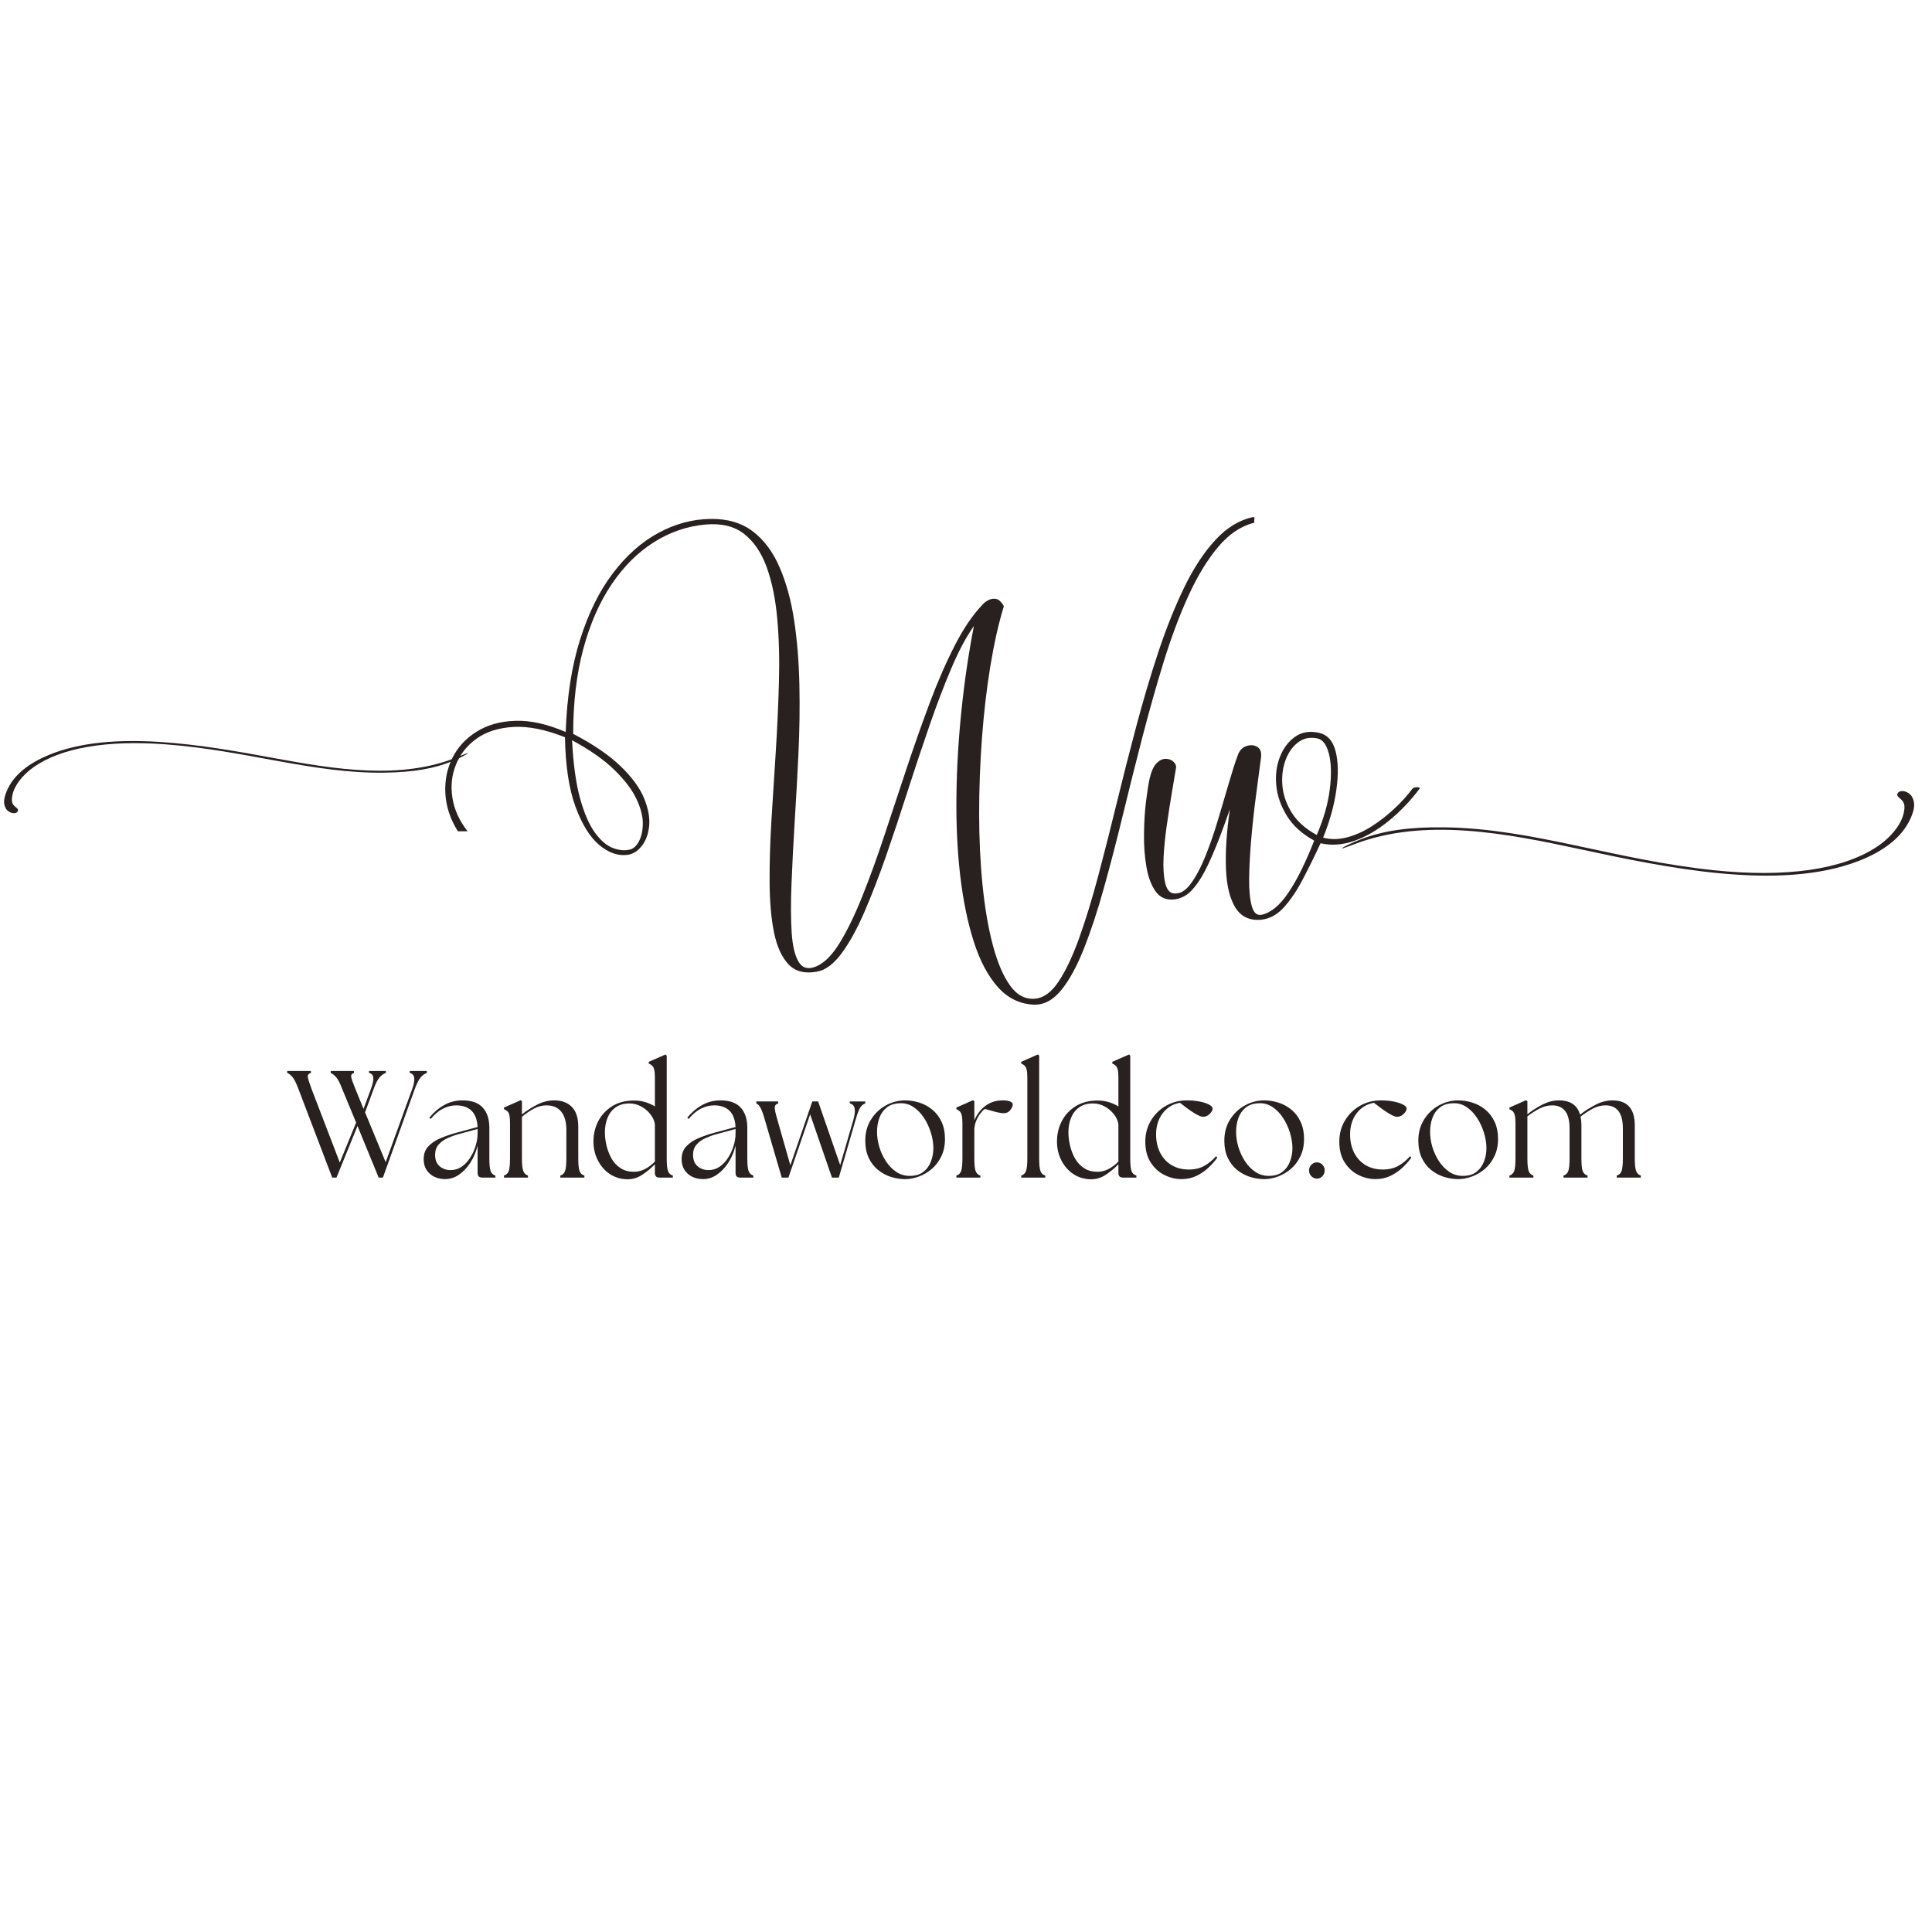 <svg version="1.2" preserveAspectRatio="xMidYMid meet" height="500" viewBox="0 0 375 375" zoomAndPan="magnify" width="500" xmlns:xlink="http://www.w3.org/1999/xlink" xmlns="http://www.w3.org/2000/svg"><defs><clipPath id="c7252a1ca4"><path d="M 0 143 L 91 143 L 91 158 L 0 158 Z M 0 143"></path></clipPath><clipPath id="ed84bd7002"><path d="M 15.332 117.098 L 90.926 146.191 L 75.57 186.09 L -0.023 156.992 Z M 15.332 117.098"></path></clipPath><clipPath id="5f9a091f4e"><path d="M 15.332 117.098 L 90.926 146.191 L 75.57 186.09 L -0.023 156.992 Z M 15.332 117.098"></path></clipPath><clipPath id="1443d2c312"><path d="M 15.328 117.105 L 90.844 146.172 L 75.52 185.984 L 0.004 156.918 Z M 15.328 117.105"></path></clipPath><clipPath id="f42d00fe64"><path d="M 260 153 L 372 153 L 372 170 L 260 170 Z M 260 153"></path></clipPath><clipPath id="b2045459a6"><path d="M 352.25 203.18 L 260.266 164.598 L 280.57 116.184 L 372.559 154.766 Z M 352.25 203.18"></path></clipPath><clipPath id="07229a53d2"><path d="M 352.25 203.18 L 260.266 164.598 L 280.57 116.184 L 372.559 154.766 Z M 352.25 203.18"></path></clipPath><clipPath id="80a4b86ebc"><path d="M 352.258 203.168 L 260.48 164.672 L 280.777 116.289 L 372.551 154.781 Z M 352.258 203.168"></path></clipPath></defs><g id="1af79cf896"><g clip-path="url(#c7252a1ca4)" clip-rule="nonzero"><g clip-path="url(#ed84bd7002)" clip-rule="nonzero"><g clip-path="url(#5f9a091f4e)" clip-rule="nonzero"><g clip-path="url(#1443d2c312)" clip-rule="nonzero"><path d="M 88.941 146.879 C 77.91 151.484 64.953 149.309 53.156 147.141 C 40.059 144.734 21.715 141.371 9.316 146.602 C 5.902 148.039 2.629 150.238 1.254 153.68 C 0.68 155.113 0.645 156.039 1.133 156.922 C 1.652 157.867 3.18 158.18 3.473 157.406 C 3.57 157.148 3.488 157.012 3.027 156.645 C 2.328 156.09 2.184 155.57 2.398 154.391 C 2.738 152.555 4.297 150.477 6.5 148.918 C 11.824 145.16 20.656 143.625 32.062 144.469 C 47.887 145.645 60.82 150.203 74.773 149.973 C 80.234 149.887 84.309 149.188 87.812 147.734 C 89.281 147.129 90.895 146.293 90.836 146.172 C 90.805 146.102 88.953 146.883 88.941 146.879" style="stroke:none;fill-rule:nonzero;fill:#282120;fill-opacity:1;"></path></g></g></g></g><g style="fill:#282120;fill-opacity:1;"><g transform="translate(86.614, 170.067)"><path d="M 114.344 23.766 C 115.988 23.617 117.5 22.504 118.875 20.422 C 120.258 18.336 121.582 15.539 122.844 12.031 C 124.102 8.52 125.328 4.535 126.516 0.078 C 127.703 -4.379 128.898 -9.094 130.109 -14.062 C 131.316 -19.031 132.586 -24.02 133.922 -29.031 C 135.254 -34.051 136.68 -38.863 138.203 -43.469 C 139.734 -48.07 141.406 -52.25 143.219 -56 C 145.039 -59.758 147.055 -62.836 149.266 -65.234 C 151.473 -67.629 153.906 -69.117 156.562 -69.703 C 156.812 -69.754 156.91 -69.609 156.859 -69.266 C 156.805 -68.93 156.805 -68.711 156.859 -68.609 C 154.285 -67.984 151.945 -66.422 149.844 -63.922 C 147.738 -61.43 145.812 -58.27 144.062 -54.438 C 142.32 -50.613 140.723 -46.348 139.266 -41.641 C 137.816 -36.941 136.438 -32.062 135.125 -27 C 133.812 -21.938 132.551 -16.91 131.344 -11.922 C 130.133 -6.93 128.91 -2.219 127.672 2.219 C 126.441 6.656 125.145 10.594 123.781 14.031 C 122.426 17.469 120.961 20.156 119.391 22.094 C 117.816 24.031 116.062 24.977 114.125 24.938 C 111.352 24.832 109 23.691 107.062 21.516 C 105.125 19.336 103.562 16.379 102.375 12.641 C 101.188 8.91 100.312 4.625 99.75 -0.219 C 99.195 -5.062 98.957 -10.207 99.031 -15.656 C 99.102 -21.113 99.43 -26.648 100.016 -32.266 C 100.598 -37.891 101.398 -43.32 102.422 -48.562 C 100.91 -46.426 99.441 -43.672 98.016 -40.297 C 96.586 -36.93 95.172 -33.211 93.766 -29.141 C 92.359 -25.078 90.961 -20.891 89.578 -16.578 C 88.203 -12.266 86.812 -8.082 85.406 -4.031 C 84 0.008 82.582 3.676 81.156 6.969 C 79.727 10.27 78.25 12.945 76.719 15 C 75.195 17.062 73.609 18.238 71.953 18.531 C 69.586 18.969 67.75 18.492 66.438 17.109 C 65.125 15.734 64.188 13.676 63.625 10.938 C 63.07 8.195 62.785 4.945 62.766 1.188 C 62.742 -2.562 62.863 -6.602 63.125 -10.938 C 63.395 -15.27 63.676 -19.711 63.969 -24.266 C 64.258 -28.828 64.461 -33.301 64.578 -37.688 C 64.703 -42.07 64.594 -46.164 64.25 -49.969 C 63.914 -53.77 63.238 -57.086 62.219 -59.922 C 61.195 -62.766 59.727 -64.938 57.812 -66.438 C 55.906 -67.938 53.379 -68.539 50.234 -68.25 C 46.691 -67.914 43.367 -66.766 40.266 -64.797 C 37.16 -62.836 34.43 -60.113 32.078 -56.625 C 29.734 -53.133 27.906 -48.953 26.594 -44.078 C 25.289 -39.211 24.641 -33.727 24.641 -27.625 C 28.566 -25.582 31.629 -23.492 33.828 -21.359 C 36.035 -19.234 37.551 -17.176 38.375 -15.188 C 39.195 -13.207 39.535 -11.414 39.391 -9.812 C 39.242 -8.219 38.77 -6.91 37.969 -5.891 C 37.176 -4.867 36.25 -4.285 35.188 -4.141 C 33.344 -3.898 31.508 -4.539 29.688 -6.062 C 27.875 -7.594 26.336 -10.078 25.078 -13.516 C 23.816 -16.961 23.141 -21.445 23.047 -26.969 C 19.266 -28.469 15.93 -29.133 13.047 -28.969 C 10.16 -28.801 7.785 -28.051 5.922 -26.719 C 4.055 -25.383 2.711 -23.695 1.891 -21.656 C 1.066 -19.625 0.836 -17.469 1.203 -15.188 C 1.566 -12.914 2.547 -10.758 4.141 -8.719 L 2.25 -8.719 C 0.75 -11.145 -0.055 -13.602 -0.172 -16.094 C -0.297 -18.594 0.16 -20.883 1.203 -22.969 C 2.242 -25.051 3.805 -26.742 5.891 -28.047 C 7.973 -29.359 10.477 -30.062 13.406 -30.156 C 16.344 -30.258 19.602 -29.535 23.188 -27.984 C 23.426 -34.816 24.359 -40.801 25.984 -45.938 C 27.609 -51.07 29.727 -55.359 32.344 -58.797 C 34.957 -62.242 37.891 -64.848 41.141 -66.609 C 44.391 -68.379 47.758 -69.289 51.25 -69.344 C 54.594 -69.395 57.352 -68.582 59.531 -66.906 C 61.707 -65.238 63.438 -62.91 64.719 -59.922 C 66.008 -56.941 66.945 -53.516 67.531 -49.641 C 68.113 -45.766 68.453 -41.609 68.547 -37.172 C 68.641 -32.742 68.578 -28.25 68.359 -23.688 C 68.141 -19.133 67.895 -14.711 67.625 -10.422 C 67.363 -6.141 67.16 -2.172 67.016 1.484 C 66.867 5.148 66.879 8.301 67.047 10.938 C 67.223 13.582 67.688 15.5 68.438 16.688 C 69.188 17.875 70.312 18.148 71.812 17.516 C 73.414 16.836 74.953 15.285 76.422 12.859 C 77.898 10.441 79.352 7.438 80.781 3.844 C 82.219 0.258 83.641 -3.66 85.047 -7.922 C 86.453 -12.18 87.895 -16.531 89.375 -20.969 C 90.852 -25.406 92.363 -29.68 93.906 -33.797 C 95.457 -37.922 97.082 -41.629 98.781 -44.922 C 100.477 -48.211 102.27 -50.828 104.156 -52.766 C 104.352 -53.016 104.68 -53.27 105.141 -53.531 C 105.598 -53.801 106.102 -53.898 106.656 -53.828 C 107.219 -53.754 107.742 -53.281 108.234 -52.406 C 107.211 -49.062 106.336 -45.18 105.609 -40.766 C 104.891 -36.359 104.348 -31.707 103.984 -26.812 C 103.617 -21.926 103.438 -17.047 103.438 -12.172 C 103.438 -7.305 103.656 -2.68 104.094 1.703 C 104.531 6.086 105.195 9.977 106.094 13.375 C 106.988 16.77 108.113 19.398 109.469 21.266 C 110.82 23.129 112.445 23.961 114.344 23.766 Z M 35.609 -5.156 C 36.297 -5.301 36.891 -5.832 37.391 -6.75 C 37.898 -7.676 38.156 -8.852 38.156 -10.281 C 38.156 -11.707 37.727 -13.305 36.875 -15.078 C 36.031 -16.848 34.613 -18.703 32.625 -20.641 C 30.645 -22.578 27.91 -24.492 24.422 -26.391 C 24.66 -21.734 25.18 -17.961 25.984 -15.078 C 26.785 -12.191 27.742 -9.984 28.859 -8.453 C 29.973 -6.93 31.125 -5.941 32.312 -5.484 C 33.5 -5.023 34.598 -4.914 35.609 -5.156 Z M 35.609 -5.156" style="stroke:none"></path></g></g><g clip-path="url(#f42d00fe64)" clip-rule="nonzero"><g clip-path="url(#b2045459a6)" clip-rule="nonzero"><g clip-path="url(#07229a53d2)" clip-rule="nonzero"><g clip-path="url(#80a4b86ebc)" clip-rule="nonzero"><path d="M 262.844 163.871 C 276.574 158.613 292.422 161.762 306.852 164.859 C 322.863 168.297 345.289 173.102 360.727 167.125 C 364.977 165.48 369.082 162.898 370.898 158.719 C 371.656 156.977 371.73 155.84 371.164 154.734 C 370.562 153.559 368.691 153.113 368.305 154.055 C 368.176 154.367 368.27 154.543 368.824 155.008 C 369.664 155.719 369.824 156.359 369.512 157.801 C 369.031 160.047 367.039 162.547 364.27 164.379 C 357.59 168.805 346.672 170.371 332.684 168.914 C 313.273 166.891 297.539 160.816 280.379 160.586 C 273.66 160.492 268.625 161.203 264.262 162.859 C 262.438 163.555 260.422 164.52 260.488 164.672 C 260.527 164.762 262.828 163.867 262.844 163.871" style="stroke:none;fill-rule:nonzero;fill:#282120;fill-opacity:1;"></path></g></g></g></g><g style="fill:#282120;fill-opacity:1;"><g transform="translate(223.02, 170.067)"><path d="M 4.797 3.344 C 5.961 3.488 7.051 2.879 8.062 1.516 C 9.082 0.16 10.039 -1.629 10.938 -3.859 C 11.832 -6.086 12.656 -8.457 13.406 -10.969 C 14.156 -13.488 14.859 -15.875 15.516 -18.125 C 16.172 -20.383 16.742 -22.172 17.234 -23.484 C 17.566 -24.398 18.117 -24.988 18.891 -25.25 C 19.672 -25.52 20.375 -25.473 21 -25.109 C 21.633 -24.742 21.879 -24.031 21.734 -22.969 C 21.441 -20.738 21.113 -18.242 20.75 -15.484 C 20.383 -12.723 20.082 -9.957 19.844 -7.188 C 19.602 -4.426 19.469 -1.895 19.438 0.406 C 19.414 2.707 19.586 4.508 19.953 5.812 C 20.316 7.125 20.957 7.68 21.875 7.484 C 23.664 7.098 25.395 5.664 27.062 3.188 C 28.738 0.719 30.406 -2.645 32.062 -6.906 C 29.688 -8.219 27.914 -9.828 26.75 -11.734 C 25.582 -13.648 24.898 -15.613 24.703 -17.625 C 24.516 -19.633 24.75 -21.473 25.406 -23.141 C 26.062 -24.816 27.031 -26.113 28.312 -27.031 C 29.594 -27.957 31.129 -28.227 32.922 -27.844 C 34.578 -27.5 35.672 -26.32 36.203 -24.312 C 36.734 -22.301 36.789 -19.805 36.375 -16.828 C 35.969 -13.848 35.109 -10.734 33.797 -7.484 C 35.203 -7.098 36.719 -7.109 38.344 -7.516 C 39.969 -7.93 41.566 -8.633 43.141 -9.625 C 44.711 -10.625 46.188 -11.766 47.562 -13.047 C 48.945 -14.328 50.125 -15.625 51.094 -16.938 C 51.238 -17.133 51.516 -17.242 51.922 -17.266 C 52.336 -17.285 52.547 -17.203 52.547 -17.016 C 50.711 -14.586 48.703 -12.488 46.516 -10.719 C 44.336 -8.945 42.117 -7.66 39.859 -6.859 C 37.609 -6.066 35.422 -5.91 33.297 -6.391 C 32.18 -3.973 31.051 -1.676 29.906 0.5 C 28.77 2.688 27.555 4.504 26.266 5.953 C 24.984 7.41 23.52 8.238 21.875 8.438 C 19.602 8.676 17.91 7.91 16.797 6.141 C 15.68 4.367 15.062 1.828 14.938 -1.484 C 14.812 -4.805 15.066 -8.648 15.703 -13.016 C 14.391 -9.234 13.234 -6.203 12.234 -3.922 C 11.242 -1.648 10.328 0.078 9.484 1.266 C 8.641 2.453 7.863 3.266 7.156 3.703 C 6.457 4.141 5.742 4.406 5.016 4.5 C 3.41 4.695 2.172 4.188 1.297 2.969 C 0.43 1.758 -0.164 0.164 -0.5 -1.812 C -0.844 -3.801 -1 -5.93 -0.969 -8.203 C -0.945 -10.484 -0.816 -12.594 -0.578 -14.531 C -0.336 -16.469 -0.098 -17.973 0.141 -19.047 C 0.484 -20.453 0.945 -21.43 1.531 -21.984 C 2.113 -22.547 2.707 -22.812 3.312 -22.781 C 3.914 -22.758 4.41 -22.555 4.797 -22.172 C 5.18 -21.785 5.328 -21.375 5.234 -20.938 C 5.035 -19.719 4.766 -18.113 4.422 -16.125 C 4.086 -14.145 3.766 -12.062 3.453 -9.875 C 3.141 -7.695 2.93 -5.629 2.828 -3.672 C 2.734 -1.711 2.832 -0.078 3.125 1.234 C 3.414 2.547 3.973 3.25 4.797 3.344 Z M 32.562 -8 C 33.914 -11.145 34.758 -14.109 35.094 -16.891 C 35.438 -19.68 35.379 -21.973 34.922 -23.766 C 34.461 -25.555 33.703 -26.551 32.641 -26.75 C 31.18 -27.039 29.914 -26.758 28.844 -25.906 C 27.781 -25.062 26.984 -23.891 26.453 -22.391 C 25.922 -20.891 25.738 -19.238 25.906 -17.438 C 26.082 -15.645 26.703 -13.91 27.766 -12.234 C 28.828 -10.566 30.426 -9.156 32.562 -8 Z M 32.562 -8" style="stroke:none"></path></g></g><g style="fill:#282120;fill-opacity:1;"><g transform="translate(55.874, 228.567)"><path d="M 10.547 -17.203 C 10.117 -18.328 9.723 -19.094 9.359 -19.5 C 8.992 -19.906 8.645 -20.176 8.312 -20.312 L 8.312 -20.688 L 12.828 -20.688 L 12.828 -20.312 C 12.398 -20.176 12.223 -19.906 12.297 -19.5 C 12.379 -19.094 12.645 -18.336 13.094 -17.234 L 14.688 -13.328 L 16.109 -17.172 C 16.484 -18.16 16.641 -18.906 16.578 -19.406 C 16.523 -19.906 16.25 -20.207 15.75 -20.312 L 15.75 -20.688 L 19.016 -20.688 L 19.016 -20.312 C 18.598 -20.176 18.203 -19.898 17.828 -19.484 C 17.453 -19.066 17.055 -18.297 16.641 -17.172 L 14.984 -12.656 L 18.984 -2.984 L 24.125 -17.172 C 24.812 -19.047 24.656 -20.094 23.656 -20.312 L 23.656 -20.688 L 26.984 -20.688 L 26.984 -20.312 C 26.578 -20.176 26.188 -19.898 25.812 -19.484 C 25.438 -19.066 25.039 -18.297 24.625 -17.172 L 18.453 0 L 17.625 0 L 13.516 -10.016 L 9.438 0 L 8.609 0 L 2.062 -17.172 C 1.633 -18.316 1.25 -19.094 0.906 -19.5 C 0.562 -19.906 0.219 -20.176 -0.125 -20.312 L -0.125 -20.688 L 4.469 -20.688 L 4.469 -20.312 C 4.008 -20.176 3.812 -19.906 3.875 -19.5 C 3.938 -19.094 4.18 -18.316 4.609 -17.172 L 10.078 -2.922 L 13.25 -10.672 Z M 10.547 -17.203" style="stroke:none"></path></g></g><g style="fill:#282120;fill-opacity:1;"><g transform="translate(81.203, 228.567)"><path d="M 12.391 0 C 11.797 0 11.5 -0.297 11.5 -0.891 L 11.5 -6.203 C 11.207 -5.004 10.742 -3.91 10.109 -2.922 C 9.484 -1.941 8.75 -1.16 7.906 -0.578 C 7.07 0.004 6.16 0.297 5.172 0.297 C 4.441 0.297 3.758 0.148 3.125 -0.141 C 2.5 -0.441 1.992 -0.879 1.609 -1.453 C 1.223 -2.023 1.031 -2.734 1.031 -3.578 C 1.031 -4.598 1.336 -5.43 1.953 -6.078 C 2.566 -6.734 3.379 -7.27 4.391 -7.688 C 5.398 -8.102 6.488 -8.469 7.656 -8.781 L 11.5 -9.812 C 11.414 -11.25 11.02 -12.305 10.312 -12.984 C 9.602 -13.672 8.617 -14.016 7.359 -14.016 C 6.473 -14.016 5.609 -13.801 4.766 -13.375 C 3.93 -12.945 3.141 -12.281 2.391 -11.375 L 2.125 -11.625 C 2.977 -12.664 3.941 -13.484 5.016 -14.078 C 6.086 -14.68 7.266 -14.984 8.547 -14.984 C 10.336 -14.984 11.656 -14.516 12.5 -13.578 C 13.352 -12.648 13.781 -11.348 13.781 -9.672 L 13.781 -3.75 C 13.781 -2.551 13.863 -1.723 14.031 -1.266 C 14.195 -0.816 14.504 -0.523 14.953 -0.391 L 14.953 0 Z M 3.25 -4.406 C 3.25 -3.438 3.539 -2.703 4.125 -2.203 C 4.707 -1.703 5.422 -1.453 6.266 -1.453 C 7.055 -1.453 7.77 -1.672 8.406 -2.109 C 9.051 -2.555 9.598 -3.133 10.047 -3.844 C 10.504 -4.551 10.859 -5.316 11.109 -6.141 C 11.367 -6.973 11.5 -7.773 11.5 -8.547 L 11.5 -9.438 L 7.781 -8.422 C 7.051 -8.223 6.332 -7.961 5.625 -7.641 C 4.926 -7.316 4.352 -6.895 3.906 -6.375 C 3.469 -5.863 3.25 -5.207 3.25 -4.406 Z M 3.25 -4.406" style="stroke:none"></path></g></g><g style="fill:#282120;fill-opacity:1;"><g transform="translate(96.868, 228.567)"><path d="M 0.953 0 L 0.953 -0.391 C 1.398 -0.523 1.707 -0.816 1.875 -1.266 C 2.039 -1.723 2.125 -2.551 2.125 -3.75 L 2.125 -10.547 C 2.125 -11.242 2.082 -11.766 2 -12.109 C 1.926 -12.453 1.801 -12.703 1.625 -12.859 C 1.445 -13.016 1.223 -13.156 0.953 -13.281 L 0.953 -13.594 L 4.203 -15.016 L 4.438 -14.812 L 4.438 -12.266 C 5.301 -12.953 6.273 -13.578 7.359 -14.141 C 8.441 -14.703 9.555 -14.984 10.703 -14.984 C 12.16 -14.984 13.301 -14.562 14.125 -13.719 C 14.957 -12.875 15.375 -11.582 15.375 -9.844 L 15.375 -3.75 C 15.375 -2.551 15.457 -1.723 15.625 -1.266 C 15.789 -0.816 16.102 -0.523 16.562 -0.391 L 16.562 0 L 11.891 0 L 11.891 -0.391 C 12.336 -0.523 12.645 -0.816 12.812 -1.266 C 12.977 -1.723 13.062 -2.551 13.062 -3.75 L 13.062 -9.25 C 13.062 -10.789 12.734 -11.969 12.078 -12.781 C 11.43 -13.602 10.461 -14.016 9.172 -14.016 C 8.359 -14.016 7.551 -13.801 6.75 -13.375 C 5.957 -12.945 5.188 -12.422 4.438 -11.797 L 4.438 -3.75 C 4.438 -2.551 4.523 -1.723 4.703 -1.266 C 4.879 -0.816 5.18 -0.523 5.609 -0.391 L 5.609 0 Z M 0.953 0" style="stroke:none"></path></g></g><g style="fill:#282120;fill-opacity:1;"><g transform="translate(114.129, 228.567)"><path d="M 7.594 0.328 C 6.375 0.305 5.27 -0.02 4.281 -0.656 C 3.301 -1.301 2.52 -2.18 1.938 -3.297 C 1.352 -4.41 1.062 -5.656 1.062 -7.031 C 1.062 -8.414 1.363 -9.707 1.969 -10.906 C 2.582 -12.113 3.477 -13.086 4.656 -13.828 C 5.832 -14.578 7.266 -14.953 8.953 -14.953 C 9.766 -14.953 10.508 -14.844 11.188 -14.625 C 11.863 -14.414 12.461 -14.145 12.984 -13.812 L 12.984 -19.422 C 12.984 -20.109 12.938 -20.625 12.844 -20.969 C 12.758 -21.312 12.629 -21.562 12.453 -21.719 C 12.285 -21.883 12.066 -22.023 11.797 -22.141 L 11.797 -22.469 L 15.047 -23.891 L 15.281 -23.672 L 15.281 -3.75 C 15.281 -2.551 15.363 -1.723 15.531 -1.266 C 15.695 -0.816 16.008 -0.523 16.469 -0.391 L 16.469 0 L 13.859 0 C 13.273 0 12.984 -0.297 12.984 -0.891 L 12.984 -2.578 C 12.254 -1.828 11.438 -1.148 10.531 -0.547 C 9.625 0.055 8.645 0.348 7.594 0.328 Z M 3.281 -8.812 C 3.281 -7.945 3.391 -7.062 3.609 -6.156 C 3.828 -5.258 4.156 -4.426 4.594 -3.656 C 5.039 -2.895 5.625 -2.281 6.344 -1.812 C 7.062 -1.352 7.922 -1.125 8.922 -1.125 C 9.691 -1.125 10.414 -1.305 11.094 -1.672 C 11.781 -2.035 12.41 -2.516 12.984 -3.109 L 12.984 -10.344 C 12.898 -11 12.617 -11.633 12.141 -12.25 C 11.672 -12.875 11.078 -13.383 10.359 -13.781 C 9.641 -14.188 8.867 -14.391 8.047 -14.391 C 6.992 -14.391 6.113 -14.145 5.406 -13.656 C 4.695 -13.164 4.164 -12.492 3.812 -11.641 C 3.457 -10.797 3.281 -9.852 3.281 -8.812 Z M 3.281 -8.812" style="stroke:none"></path></g></g><g style="fill:#282120;fill-opacity:1;"><g transform="translate(131.272, 228.567)"><path d="M 12.391 0 C 11.797 0 11.5 -0.297 11.5 -0.891 L 11.5 -6.203 C 11.207 -5.004 10.742 -3.91 10.109 -2.922 C 9.484 -1.941 8.75 -1.16 7.906 -0.578 C 7.07 0.004 6.16 0.297 5.172 0.297 C 4.441 0.297 3.758 0.148 3.125 -0.141 C 2.5 -0.441 1.992 -0.879 1.609 -1.453 C 1.223 -2.023 1.031 -2.734 1.031 -3.578 C 1.031 -4.598 1.336 -5.43 1.953 -6.078 C 2.566 -6.734 3.379 -7.27 4.391 -7.688 C 5.398 -8.102 6.488 -8.469 7.656 -8.781 L 11.5 -9.812 C 11.414 -11.25 11.02 -12.305 10.312 -12.984 C 9.602 -13.672 8.617 -14.016 7.359 -14.016 C 6.473 -14.016 5.609 -13.801 4.766 -13.375 C 3.93 -12.945 3.141 -12.281 2.391 -11.375 L 2.125 -11.625 C 2.977 -12.664 3.941 -13.484 5.016 -14.078 C 6.086 -14.68 7.266 -14.984 8.547 -14.984 C 10.336 -14.984 11.656 -14.516 12.5 -13.578 C 13.352 -12.648 13.781 -11.348 13.781 -9.672 L 13.781 -3.75 C 13.781 -2.551 13.863 -1.723 14.031 -1.266 C 14.195 -0.816 14.504 -0.523 14.953 -0.391 L 14.953 0 Z M 3.25 -4.406 C 3.25 -3.438 3.539 -2.703 4.125 -2.203 C 4.707 -1.703 5.422 -1.453 6.266 -1.453 C 7.055 -1.453 7.77 -1.672 8.406 -2.109 C 9.051 -2.555 9.598 -3.133 10.047 -3.844 C 10.504 -4.551 10.859 -5.316 11.109 -6.141 C 11.367 -6.973 11.5 -7.773 11.5 -8.547 L 11.5 -9.438 L 7.781 -8.422 C 7.051 -8.223 6.332 -7.961 5.625 -7.641 C 4.926 -7.316 4.352 -6.895 3.906 -6.375 C 3.469 -5.863 3.25 -5.207 3.25 -4.406 Z M 3.25 -4.406" style="stroke:none"></path></g></g><g style="fill:#282120;fill-opacity:1;"><g transform="translate(146.937, 228.567)"><path d="M 1.531 -11.172 C 1.195 -12.336 0.91 -13.129 0.672 -13.547 C 0.441 -13.973 0.172 -14.254 -0.141 -14.391 L -0.141 -14.781 L 4.109 -14.781 L 4.109 -14.391 C 3.648 -14.254 3.426 -13.973 3.438 -13.547 C 3.445 -13.129 3.625 -12.336 3.969 -11.172 L 6.469 -2.391 L 10.734 -14.781 L 11.859 -14.781 L 16.141 -2.422 L 18.688 -11.172 C 19.258 -13.117 19.031 -14.191 18 -14.391 L 18 -14.781 L 21.016 -14.781 L 21.016 -14.391 C 20.598 -14.254 20.258 -13.973 20 -13.547 C 19.75 -13.129 19.457 -12.336 19.125 -11.172 L 15.875 0 L 14.547 0 L 10.312 -12.266 L 6.094 0 L 4.797 0 Z M 1.531 -11.172" style="stroke:none"></path></g></g><g style="fill:#282120;fill-opacity:1;"><g transform="translate(166.887, 228.567)"><path d="M 8.812 0.297 C 7.863 0.297 6.93 0.148 6.016 -0.141 C 5.098 -0.441 4.266 -0.895 3.516 -1.5 C 2.766 -2.113 2.164 -2.895 1.719 -3.844 C 1.281 -4.789 1.062 -5.906 1.062 -7.188 C 1.062 -8.719 1.426 -10.066 2.156 -11.234 C 2.883 -12.41 3.836 -13.328 5.016 -13.984 C 6.203 -14.648 7.469 -14.984 8.812 -14.984 C 9.738 -14.984 10.656 -14.836 11.562 -14.547 C 12.469 -14.266 13.297 -13.816 14.047 -13.203 C 14.797 -12.598 15.395 -11.82 15.844 -10.875 C 16.301 -9.926 16.531 -8.797 16.531 -7.484 C 16.531 -6.223 16.297 -5.109 15.828 -4.141 C 15.367 -3.172 14.754 -2.352 13.984 -1.688 C 13.211 -1.031 12.375 -0.535 11.469 -0.203 C 10.562 0.129 9.676 0.297 8.812 0.297 Z M 3.344 -8.875 C 3.344 -7.926 3.488 -6.953 3.781 -5.953 C 4.082 -4.961 4.508 -4.039 5.062 -3.188 C 5.613 -2.344 6.273 -1.656 7.047 -1.125 C 7.828 -0.594 8.711 -0.328 9.703 -0.328 C 10.766 -0.328 11.629 -0.578 12.297 -1.078 C 12.961 -1.578 13.457 -2.238 13.781 -3.062 C 14.113 -3.895 14.281 -4.785 14.281 -5.734 C 14.281 -6.68 14.117 -7.672 13.797 -8.703 C 13.484 -9.742 13.035 -10.707 12.453 -11.594 C 11.879 -12.477 11.188 -13.188 10.375 -13.719 C 9.57 -14.25 8.688 -14.484 7.719 -14.422 C 6.707 -14.391 5.875 -14.113 5.219 -13.594 C 4.57 -13.082 4.098 -12.41 3.797 -11.578 C 3.492 -10.754 3.344 -9.852 3.344 -8.875 Z M 3.344 -8.875" style="stroke:none"></path></g></g><g style="fill:#282120;fill-opacity:1;"><g transform="translate(184.68, 228.567)"><path d="M 0.953 0 L 0.953 -0.391 C 1.398 -0.523 1.707 -0.816 1.875 -1.266 C 2.039 -1.723 2.125 -2.551 2.125 -3.75 L 2.125 -10.547 C 2.125 -11.242 2.078 -11.766 1.984 -12.109 C 1.898 -12.453 1.773 -12.703 1.609 -12.859 C 1.441 -13.016 1.223 -13.156 0.953 -13.281 L 0.953 -13.594 L 4.172 -15.016 L 4.438 -14.812 L 4.438 -11.109 C 4.676 -11.68 4.984 -12.211 5.359 -12.703 C 5.742 -13.203 6.156 -13.609 6.594 -13.922 C 7.039 -14.254 7.535 -14.516 8.078 -14.703 C 8.617 -14.891 9.25 -14.984 9.969 -14.984 C 10.551 -14.984 11.016 -14.914 11.359 -14.781 C 11.711 -14.645 11.891 -14.445 11.891 -14.188 C 11.891 -13.875 11.734 -13.516 11.422 -13.109 C 11.117 -12.703 10.703 -12.5 10.172 -12.5 C 9.773 -12.5 9.273 -12.57 8.672 -12.719 C 8.078 -12.875 7.344 -13.078 6.469 -13.328 C 6.195 -13.129 5.906 -12.828 5.594 -12.422 C 5.289 -12.023 5.035 -11.578 4.828 -11.078 C 4.617 -10.586 4.5 -10.109 4.469 -9.641 L 4.438 -9.641 L 4.438 -3.75 C 4.438 -2.551 4.52 -1.723 4.688 -1.266 C 4.852 -0.816 5.16 -0.523 5.609 -0.391 L 5.609 0 Z M 0.953 0" style="stroke:none"></path></g></g><g style="fill:#282120;fill-opacity:1;"><g transform="translate(197.094, 228.567)"><path d="M 1.125 0 L 1.125 -0.391 C 1.57 -0.523 1.879 -0.816 2.047 -1.266 C 2.223 -1.723 2.312 -2.551 2.312 -3.75 L 2.312 -19.422 C 2.312 -20.109 2.266 -20.625 2.172 -20.969 C 2.086 -21.312 1.957 -21.562 1.781 -21.719 C 1.613 -21.883 1.395 -22.023 1.125 -22.141 L 1.125 -22.469 L 4.344 -23.891 L 4.609 -23.672 L 4.609 -3.75 C 4.609 -2.551 4.691 -1.723 4.859 -1.266 C 5.023 -0.816 5.336 -0.523 5.797 -0.391 L 5.797 0 Z M 1.125 0" style="stroke:none"></path></g></g><g style="fill:#282120;fill-opacity:1;"><g transform="translate(204.098, 228.567)"><path d="M 7.594 0.328 C 6.375 0.305 5.27 -0.02 4.281 -0.656 C 3.301 -1.301 2.52 -2.18 1.938 -3.297 C 1.352 -4.41 1.062 -5.656 1.062 -7.031 C 1.062 -8.414 1.363 -9.707 1.969 -10.906 C 2.582 -12.113 3.477 -13.086 4.656 -13.828 C 5.832 -14.578 7.266 -14.953 8.953 -14.953 C 9.766 -14.953 10.508 -14.844 11.188 -14.625 C 11.863 -14.414 12.461 -14.145 12.984 -13.812 L 12.984 -19.422 C 12.984 -20.109 12.938 -20.625 12.844 -20.969 C 12.758 -21.312 12.629 -21.562 12.453 -21.719 C 12.285 -21.883 12.066 -22.023 11.797 -22.141 L 11.797 -22.469 L 15.047 -23.891 L 15.281 -23.672 L 15.281 -3.75 C 15.281 -2.551 15.363 -1.723 15.531 -1.266 C 15.695 -0.816 16.008 -0.523 16.469 -0.391 L 16.469 0 L 13.859 0 C 13.273 0 12.984 -0.297 12.984 -0.891 L 12.984 -2.578 C 12.254 -1.828 11.438 -1.148 10.531 -0.547 C 9.625 0.055 8.645 0.348 7.594 0.328 Z M 3.281 -8.812 C 3.281 -7.945 3.391 -7.062 3.609 -6.156 C 3.828 -5.258 4.156 -4.426 4.594 -3.656 C 5.039 -2.895 5.625 -2.281 6.344 -1.812 C 7.062 -1.352 7.922 -1.125 8.922 -1.125 C 9.691 -1.125 10.414 -1.305 11.094 -1.672 C 11.781 -2.035 12.41 -2.516 12.984 -3.109 L 12.984 -10.344 C 12.898 -11 12.617 -11.633 12.141 -12.25 C 11.672 -12.875 11.078 -13.383 10.359 -13.781 C 9.641 -14.188 8.867 -14.391 8.047 -14.391 C 6.992 -14.391 6.113 -14.145 5.406 -13.656 C 4.695 -13.164 4.164 -12.492 3.812 -11.641 C 3.457 -10.797 3.281 -9.852 3.281 -8.812 Z M 3.281 -8.812" style="stroke:none"></path></g></g><g style="fill:#282120;fill-opacity:1;"><g transform="translate(221.241, 228.567)"><path d="M 8.078 0.297 C 6.93 0.297 5.82 0.023 4.75 -0.516 C 3.676 -1.055 2.789 -1.867 2.094 -2.953 C 1.406 -4.035 1.062 -5.367 1.062 -6.953 C 1.062 -8.504 1.43 -9.883 2.172 -11.094 C 2.91 -12.312 3.891 -13.266 5.109 -13.953 C 6.336 -14.641 7.672 -14.984 9.109 -14.984 C 10.055 -14.984 10.906 -14.906 11.656 -14.75 C 12.414 -14.594 13.016 -14.395 13.453 -14.156 C 13.898 -13.926 14.125 -13.672 14.125 -13.391 C 14.125 -13.055 13.93 -12.707 13.547 -12.344 C 13.172 -11.977 12.742 -11.797 12.266 -11.797 C 11.578 -11.797 10.082 -12.703 7.781 -14.516 C 6.395 -14.273 5.273 -13.594 4.422 -12.469 C 3.578 -11.352 3.156 -9.992 3.156 -8.391 C 3.156 -7.055 3.414 -5.867 3.938 -4.828 C 4.469 -3.797 5.207 -2.992 6.156 -2.422 C 7.113 -1.848 8.234 -1.562 9.516 -1.562 C 10.66 -1.562 11.656 -1.797 12.5 -2.266 C 13.352 -2.742 14.113 -3.367 14.781 -4.141 L 15.047 -3.875 C 14.555 -3.188 13.961 -2.52 13.266 -1.875 C 12.578 -1.238 11.805 -0.719 10.953 -0.312 C 10.098 0.094 9.141 0.297 8.078 0.297 Z M 8.078 0.297" style="stroke:none"></path></g></g><g style="fill:#282120;fill-opacity:1;"><g transform="translate(236.581, 228.567)"><path d="M 8.812 0.297 C 7.863 0.297 6.93 0.148 6.016 -0.141 C 5.098 -0.441 4.266 -0.895 3.516 -1.5 C 2.766 -2.113 2.164 -2.895 1.719 -3.844 C 1.281 -4.789 1.062 -5.906 1.062 -7.188 C 1.062 -8.719 1.426 -10.066 2.156 -11.234 C 2.883 -12.41 3.836 -13.328 5.016 -13.984 C 6.203 -14.648 7.469 -14.984 8.812 -14.984 C 9.738 -14.984 10.656 -14.836 11.562 -14.547 C 12.469 -14.266 13.297 -13.816 14.047 -13.203 C 14.797 -12.598 15.395 -11.82 15.844 -10.875 C 16.301 -9.926 16.531 -8.797 16.531 -7.484 C 16.531 -6.223 16.297 -5.109 15.828 -4.141 C 15.367 -3.172 14.754 -2.352 13.984 -1.688 C 13.211 -1.031 12.375 -0.535 11.469 -0.203 C 10.562 0.129 9.676 0.297 8.812 0.297 Z M 3.344 -8.875 C 3.344 -7.926 3.488 -6.953 3.781 -5.953 C 4.082 -4.961 4.508 -4.039 5.062 -3.188 C 5.613 -2.344 6.273 -1.656 7.047 -1.125 C 7.828 -0.594 8.711 -0.328 9.703 -0.328 C 10.766 -0.328 11.629 -0.578 12.297 -1.078 C 12.961 -1.578 13.457 -2.238 13.781 -3.062 C 14.113 -3.895 14.281 -4.785 14.281 -5.734 C 14.281 -6.68 14.117 -7.672 13.797 -8.703 C 13.484 -9.742 13.035 -10.707 12.453 -11.594 C 11.879 -12.477 11.188 -13.188 10.375 -13.719 C 9.57 -14.25 8.688 -14.484 7.719 -14.422 C 6.707 -14.391 5.875 -14.113 5.219 -13.594 C 4.57 -13.082 4.098 -12.41 3.797 -11.578 C 3.492 -10.754 3.344 -9.852 3.344 -8.875 Z M 3.344 -8.875" style="stroke:none"></path></g></g><g style="fill:#282120;fill-opacity:1;"><g transform="translate(252.304, 228.567)"><path d="M 3.312 0.203 C 2.895 0.203 2.535 0.047 2.234 -0.266 C 1.93 -0.578 1.781 -0.953 1.781 -1.391 C 1.781 -1.828 1.93 -2.195 2.234 -2.5 C 2.535 -2.801 2.895 -2.953 3.312 -2.953 C 3.727 -2.953 4.082 -2.801 4.375 -2.5 C 4.664 -2.195 4.812 -1.828 4.812 -1.391 C 4.812 -0.953 4.664 -0.578 4.375 -0.266 C 4.082 0.047 3.727 0.203 3.312 0.203 Z M 3.312 0.203" style="stroke:none"></path></g></g><g style="fill:#282120;fill-opacity:1;"><g transform="translate(258.896, 228.567)"><path d="M 8.078 0.297 C 6.93 0.297 5.82 0.023 4.75 -0.516 C 3.676 -1.055 2.789 -1.867 2.094 -2.953 C 1.406 -4.035 1.062 -5.367 1.062 -6.953 C 1.062 -8.504 1.43 -9.883 2.172 -11.094 C 2.91 -12.312 3.891 -13.266 5.109 -13.953 C 6.336 -14.641 7.672 -14.984 9.109 -14.984 C 10.055 -14.984 10.906 -14.906 11.656 -14.75 C 12.414 -14.594 13.016 -14.395 13.453 -14.156 C 13.898 -13.926 14.125 -13.672 14.125 -13.391 C 14.125 -13.055 13.93 -12.707 13.547 -12.344 C 13.172 -11.977 12.742 -11.797 12.266 -11.797 C 11.578 -11.797 10.082 -12.703 7.781 -14.516 C 6.395 -14.273 5.273 -13.594 4.422 -12.469 C 3.578 -11.352 3.156 -9.992 3.156 -8.391 C 3.156 -7.055 3.414 -5.867 3.938 -4.828 C 4.469 -3.797 5.207 -2.992 6.156 -2.422 C 7.113 -1.848 8.234 -1.562 9.516 -1.562 C 10.66 -1.562 11.656 -1.797 12.5 -2.266 C 13.352 -2.742 14.113 -3.367 14.781 -4.141 L 15.047 -3.875 C 14.555 -3.188 13.961 -2.52 13.266 -1.875 C 12.578 -1.238 11.805 -0.719 10.953 -0.312 C 10.098 0.094 9.141 0.297 8.078 0.297 Z M 8.078 0.297" style="stroke:none"></path></g></g><g style="fill:#282120;fill-opacity:1;"><g transform="translate(274.235, 228.567)"><path d="M 8.812 0.297 C 7.863 0.297 6.93 0.148 6.016 -0.141 C 5.098 -0.441 4.266 -0.895 3.516 -1.5 C 2.766 -2.113 2.164 -2.895 1.719 -3.844 C 1.281 -4.789 1.062 -5.906 1.062 -7.188 C 1.062 -8.719 1.426 -10.066 2.156 -11.234 C 2.883 -12.41 3.836 -13.328 5.016 -13.984 C 6.203 -14.648 7.469 -14.984 8.812 -14.984 C 9.738 -14.984 10.656 -14.836 11.562 -14.547 C 12.469 -14.266 13.297 -13.816 14.047 -13.203 C 14.797 -12.598 15.395 -11.82 15.844 -10.875 C 16.301 -9.926 16.531 -8.797 16.531 -7.484 C 16.531 -6.223 16.297 -5.109 15.828 -4.141 C 15.367 -3.172 14.754 -2.352 13.984 -1.688 C 13.211 -1.031 12.375 -0.535 11.469 -0.203 C 10.562 0.129 9.676 0.297 8.812 0.297 Z M 3.344 -8.875 C 3.344 -7.926 3.488 -6.953 3.781 -5.953 C 4.082 -4.961 4.508 -4.039 5.062 -3.188 C 5.613 -2.344 6.273 -1.656 7.047 -1.125 C 7.828 -0.594 8.711 -0.328 9.703 -0.328 C 10.766 -0.328 11.629 -0.578 12.297 -1.078 C 12.961 -1.578 13.457 -2.238 13.781 -3.062 C 14.113 -3.895 14.281 -4.785 14.281 -5.734 C 14.281 -6.68 14.117 -7.672 13.797 -8.703 C 13.484 -9.742 13.035 -10.707 12.453 -11.594 C 11.879 -12.477 11.188 -13.188 10.375 -13.719 C 9.57 -14.25 8.688 -14.484 7.719 -14.422 C 6.707 -14.391 5.875 -14.113 5.219 -13.594 C 4.57 -13.082 4.098 -12.41 3.797 -11.578 C 3.492 -10.754 3.344 -9.852 3.344 -8.875 Z M 3.344 -8.875" style="stroke:none"></path></g></g><g style="fill:#282120;fill-opacity:1;"><g transform="translate(292.028, 228.567)"><path d="M 0.953 0 L 0.953 -0.391 C 1.398 -0.523 1.707 -0.816 1.875 -1.266 C 2.039 -1.723 2.125 -2.551 2.125 -3.75 L 2.125 -10.547 C 2.125 -11.242 2.078 -11.766 1.984 -12.109 C 1.898 -12.453 1.773 -12.703 1.609 -12.859 C 1.441 -13.016 1.223 -13.156 0.953 -13.281 L 0.953 -13.594 L 4.172 -15.016 L 4.438 -14.812 L 4.438 -12.297 C 5.32 -13.004 6.297 -13.629 7.359 -14.172 C 8.422 -14.711 9.484 -14.984 10.547 -14.984 C 12.773 -14.984 14.145 -14.055 14.656 -12.203 C 15.551 -12.922 16.547 -13.562 17.641 -14.125 C 18.734 -14.695 19.832 -14.984 20.938 -14.984 C 22.375 -14.984 23.457 -14.582 24.188 -13.781 C 24.914 -12.988 25.281 -11.754 25.281 -10.078 L 25.281 -3.75 C 25.281 -2.551 25.367 -1.723 25.547 -1.266 C 25.723 -0.816 26.023 -0.523 26.453 -0.391 L 26.453 0 L 21.781 0 L 21.781 -0.391 C 22.238 -0.523 22.551 -0.816 22.719 -1.266 C 22.883 -1.723 22.969 -2.551 22.969 -3.75 L 22.969 -9.547 C 22.969 -12.523 21.844 -14.016 19.594 -14.016 C 18.75 -14.016 17.93 -13.805 17.141 -13.391 C 16.359 -12.973 15.562 -12.453 14.75 -11.828 C 14.863 -11.328 14.922 -10.742 14.922 -10.078 L 14.922 -3.75 C 14.922 -2.551 15.004 -1.723 15.172 -1.266 C 15.348 -0.816 15.66 -0.523 16.109 -0.391 L 16.109 0 L 11.438 0 L 11.438 -0.391 C 11.895 -0.523 12.207 -0.816 12.375 -1.266 C 12.539 -1.723 12.625 -2.551 12.625 -3.75 L 12.625 -9.547 C 12.625 -12.523 11.5 -14.016 9.25 -14.016 C 8.406 -14.016 7.594 -13.812 6.812 -13.406 C 6.031 -13 5.238 -12.492 4.438 -11.891 L 4.438 -3.75 C 4.438 -2.551 4.52 -1.723 4.688 -1.266 C 4.852 -0.816 5.16 -0.523 5.609 -0.391 L 5.609 0 Z M 0.953 0" style="stroke:none"></path></g></g></g></svg>